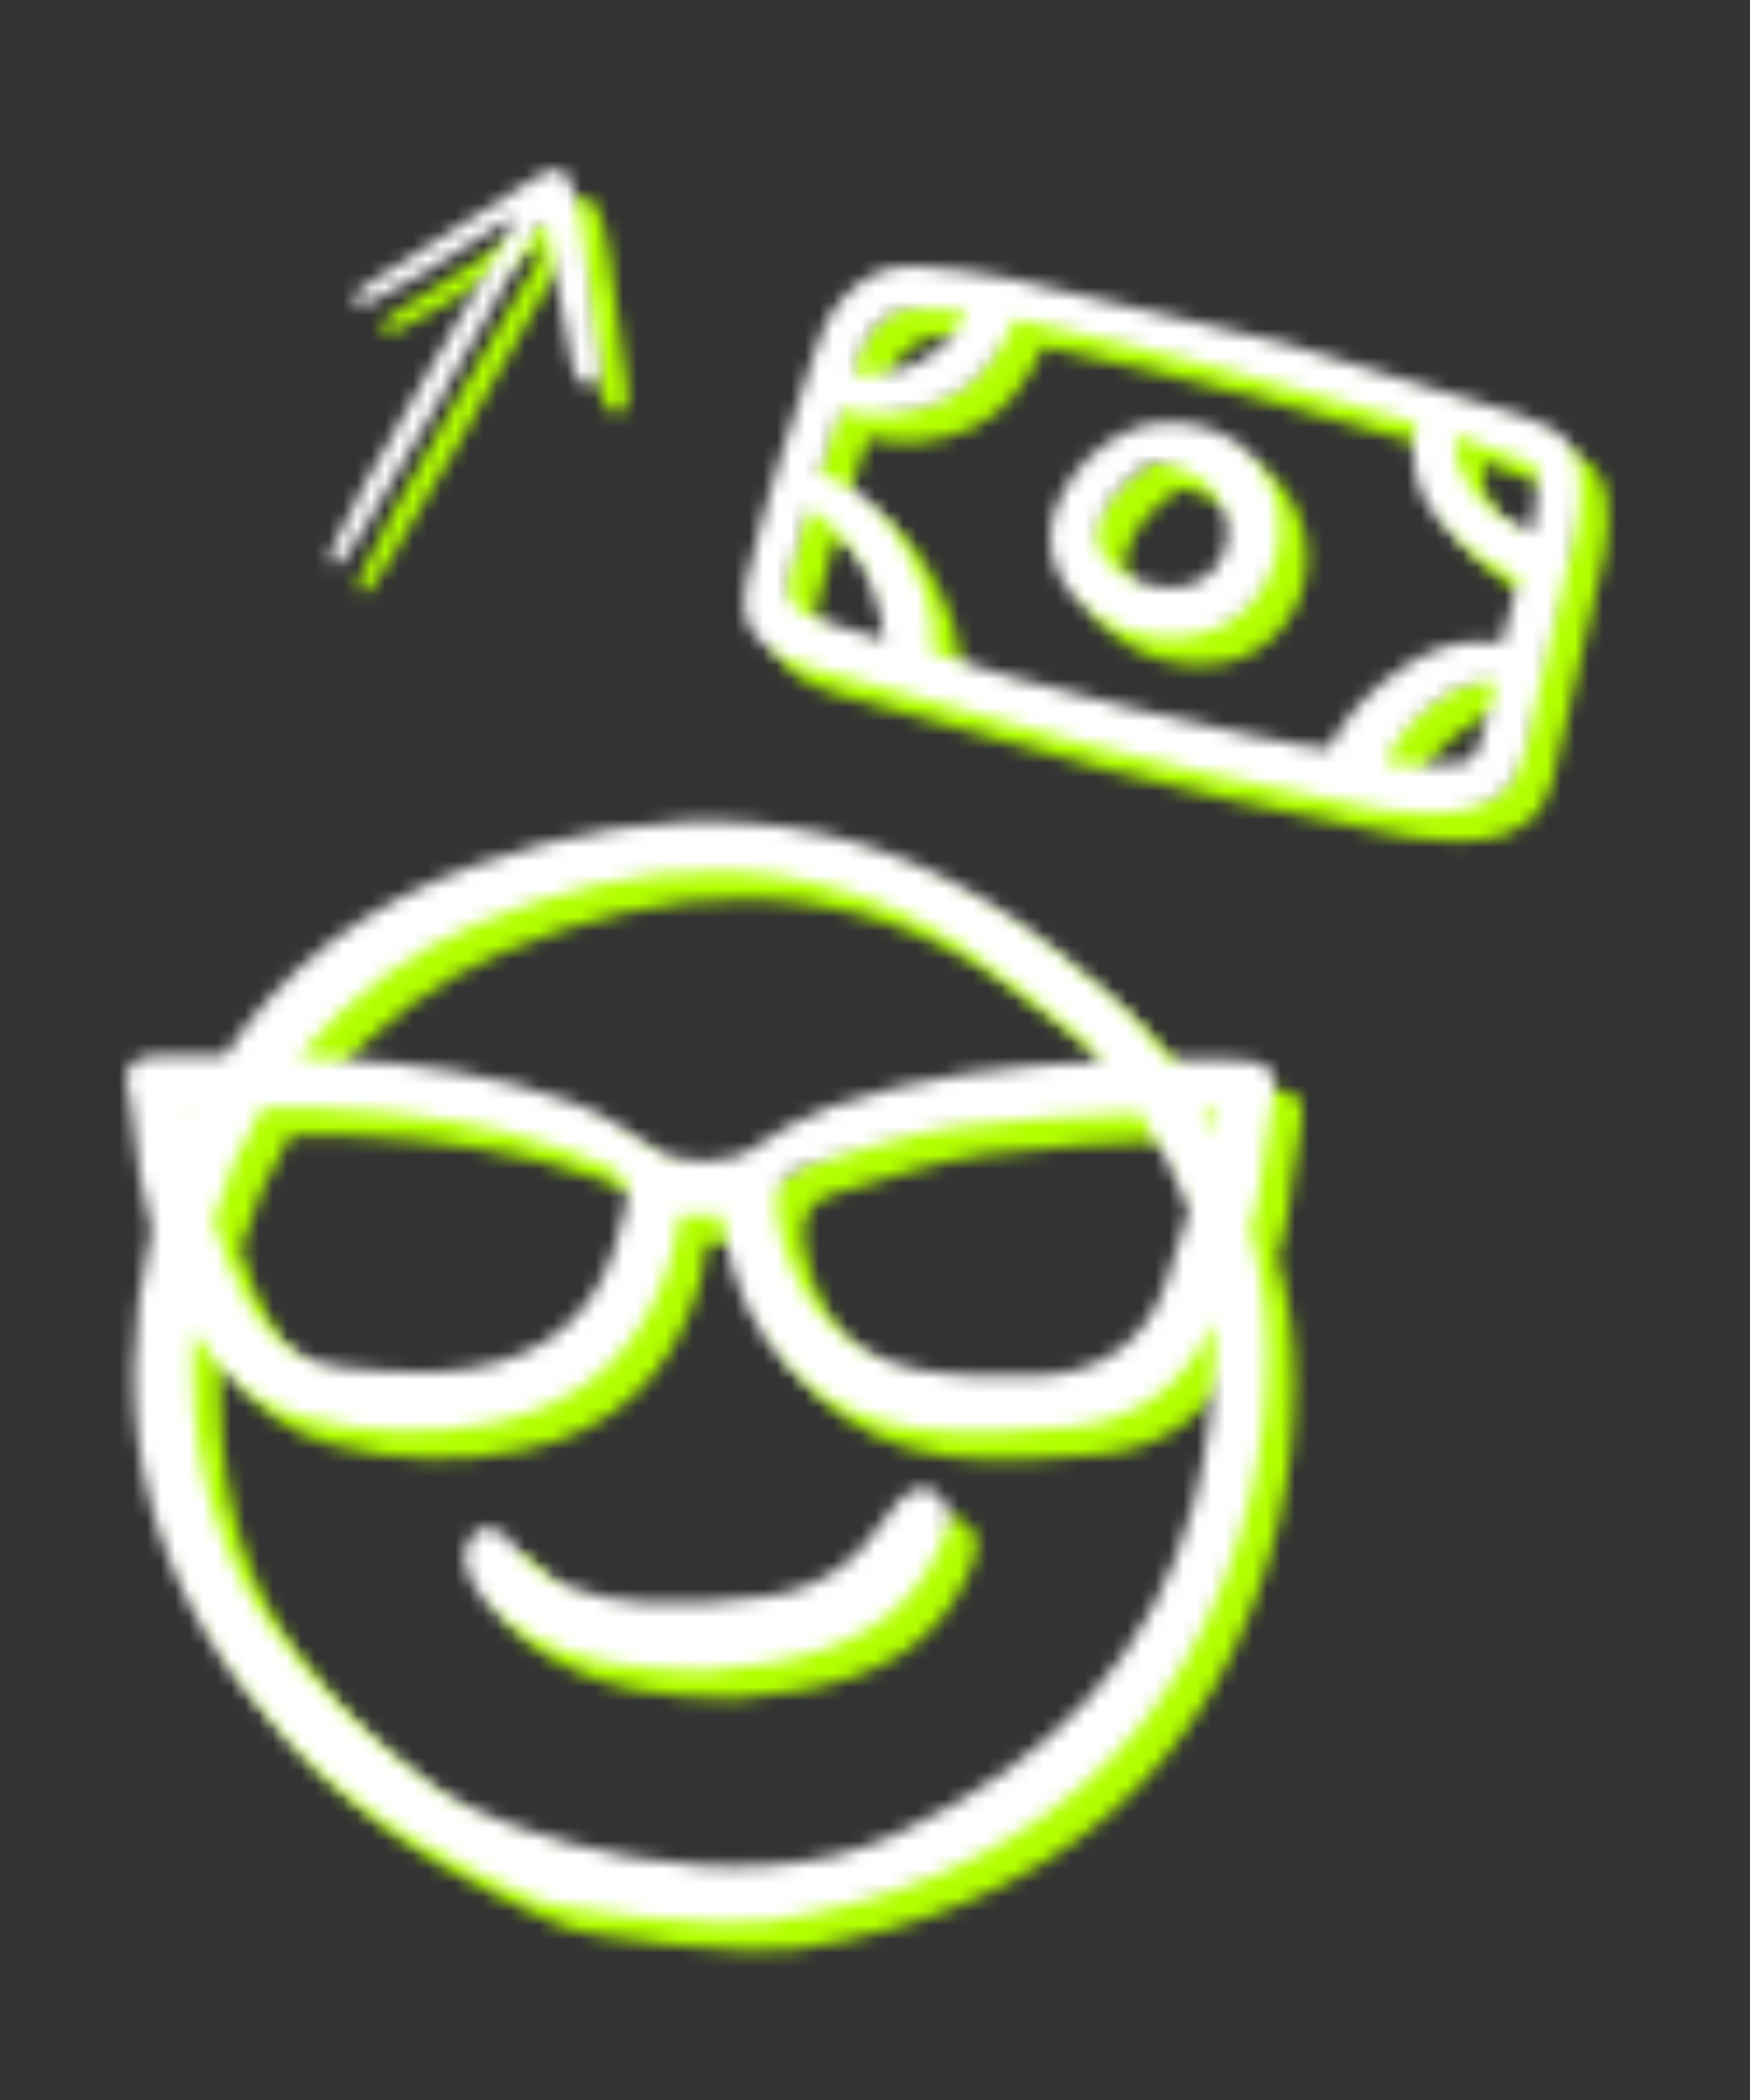 <?xml version="1.0" encoding="UTF-8"?> <svg xmlns="http://www.w3.org/2000/svg" width="125" height="150" viewBox="0 0 125 150" fill="none"><rect x="0" y="0" width="125" height="150" fill="#333333" stroke="none"/> <mask id="mask0_121_61" style="mask-type:alpha" maskUnits="userSpaceOnUse" x="2" y="2" width="123" height="148"> <path d="M92.833 81.088C93.408 78.642 92.875 77.729 90.292 77.704C88.646 77.688 87 77.646 85.35 77.663C84.311 76.263 83.172 74.939 81.942 73.704C81.208 73.1 80.483 72.475 79.775 71.867C78.242 70.55 76.658 69.183 75.004 68.021C62.35 59.117 49.204 59.067 35.933 63.792C28.154 66.554 22.183 71.113 18.067 77.392C16.646 77.383 15.221 77.379 13.8 77.367C11.225 77.346 10.542 78.325 11.3 80.742C11.396 81.129 11.45 81.529 11.463 81.929C11.704 84.613 12.158 87.271 12.829 89.879C9.525 103.654 12.708 115.821 22.308 126.054C22.558 126.321 22.821 126.588 23.079 126.846C28.321 132.088 34.854 135.325 40.025 137.579C42.246 138.55 53.642 139.725 56.725 139.267C75.046 136.529 87.104 126.196 91.304 108.909C92.104 105.521 92.504 102.054 92.492 98.575C92.484 95.603 92.073 92.645 91.271 89.784C91.379 89.429 91.483 89.075 91.583 88.717C92.263 86.246 92.25 83.588 92.833 81.088ZM86.917 88.471C86.392 90.296 85.85 92.079 85.217 93.834C83.7 98.054 80.358 100.167 75.925 100.288C73.188 100.354 70.383 100.334 67.7 99.85C62.125 98.838 58.358 94.558 57.492 88.909C57.217 87.109 57.688 85.834 59.479 85.325C63.117 84.3 66.729 82.971 70.446 82.467C74.742 81.883 79.1 81.717 83.446 81.5C84.842 83.696 86.008 86.034 86.921 88.471H86.917ZM35.987 68C47.633 63.158 59.321 62.304 70.713 69.554C72.796 70.879 78.354 75.371 79.229 76.046L79.283 76.088L79.329 76.138C79.808 76.646 80.296 77.204 80.787 77.796C74.179 78.079 67.638 78.838 61.329 81.058C59.349 81.796 57.477 82.796 55.763 84.029C54.054 85.221 50.45 85.246 48.721 84.029C46.908 82.763 44.987 81.529 42.933 80.763C37.454 78.717 31.683 77.938 25.875 77.6C25.028 77.554 24.181 77.517 23.333 77.488C26.707 73.336 31.05 70.078 35.979 68H35.987ZM20.767 81.104C22.267 81.092 23.758 81.104 25.246 81.171C31.121 81.442 36.942 82.171 42.504 84.171C47.2 85.859 47.575 85.883 45.883 91.192C43.992 97.121 39.325 99.671 33.371 99.984C31.019 100.066 28.663 99.956 26.329 99.654C23.413 99.329 21.288 97.75 19.746 95.2C18.635 93.316 17.79 91.287 17.233 89.171L17.292 88.967C18.092 86.202 19.261 83.557 20.767 81.104ZM15.929 81.146L15.754 81.488C15.738 81.372 15.721 81.257 15.704 81.142L15.929 81.146ZM88.75 98.334C88.713 102.125 88.2 105.892 87.225 109.55C84.329 120.075 77.408 127.742 66.067 132.988C54.533 138.509 38 132.925 33.6 130.021C28.736 126.697 24.48 122.562 21.017 117.796C17.021 112.134 15.308 104.65 15.85 97.063C15.988 97.292 16.129 97.521 16.279 97.746C18.096 100.496 20.496 102.409 23.725 103.229C28.191 104.409 32.869 104.535 37.392 103.596C43.992 102.2 48.071 98.113 49.975 91.746C50.217 90.784 50.404 89.808 50.542 88.829H53.533C53.617 89.288 53.692 89.675 53.754 90.067C54.921 97.688 59.95 103.042 67.571 104.046C71.162 104.517 74.896 104.259 78.529 103.921C83.092 103.504 86.5 100.992 88.479 96.871C88.554 96.721 88.621 96.571 88.692 96.417C88.733 97.054 88.758 97.692 88.75 98.334ZM87.804 81.429C88.117 81.459 88.471 81.496 88.888 81.525L88.529 82.775C88.297 82.322 88.055 81.873 87.804 81.429Z" fill="black"></path> <path d="M68.892 108.646C67.862 107.841 66.55 108.421 65.312 110.358C63.229 113.616 60.325 115.604 56.529 116.066C53.754 116.412 50.913 116.671 48.138 116.483C44.304 116.225 40.658 115.275 38.221 111.783C37.888 111.3 36.438 111.008 36.013 111.321C35.702 111.611 35.465 111.971 35.32 112.371C35.175 112.77 35.127 113.199 35.179 113.621C35.658 115.662 37.117 117.091 38.862 118.2C43.017 120.833 47.667 121.304 52.554 121.341C54.025 121.158 55.629 121.041 57.208 120.754C62.408 119.808 66.833 117.696 69.129 112.533C69.725 111.208 70.362 109.796 68.892 108.646Z" fill="black"></path> <g clip-path="url(#clip0_121_61)"> <path d="M114.671 39.366C114.926 38.211 114.875 37.002 114.8 35.759C114.707 34.25 113.916 33.103 112.516 32.437C111.859 32.113 111.179 31.836 110.482 31.61C106.155 30.282 101.818 28.965 97.623 27.691L93.896 26.559L93.884 26.556L88.204 25.197C83.384 24.036 78.834 22.942 74.188 21.904C72.061 21.426 69.909 21.219 67.522 21.02C65.545 20.854 63.769 21.599 62.246 23.237C61.046 24.53 60.514 26.142 59.999 27.698L59.991 27.728C58.382 32.586 56.562 38.09 55.289 43.622C54.795 45.772 55.388 47.341 57.102 48.428C57.91 48.941 58.788 49.337 59.708 49.605C66.129 51.444 72.562 53.242 79.006 54.999C81.484 55.663 84.212 56.331 87.524 57.086C90.602 57.788 93.747 58.427 96.788 59.043L96.956 59.077L98.103 59.319C99.923 59.707 101.805 60.108 103.729 60.08L104.131 60.079C104.762 60.086 105.392 60.053 106.019 59.981C108.684 59.619 110.322 58.221 110.883 55.822L111.194 54.511C112.359 49.554 113.565 44.426 114.671 39.366ZM62.908 28.689C63.314 27.314 63.777 25.922 64.947 24.903C65.55 24.343 66.347 24.037 67.17 24.048C68.126 24.073 69.098 24.127 70.044 24.177L70.989 24.229C69.784 27.276 66.529 29.078 62.908 28.689ZM58.411 43.034C58.764 41.963 59.046 40.848 59.318 39.772L59.649 38.488C60.272 38.576 60.702 38.917 61.187 39.351C63.038 41.002 64.254 43.219 64.908 46.134C64.987 46.487 65.039 46.859 65.101 47.289L65.161 47.704C64.659 47.548 64.174 47.402 63.699 47.258C62.461 46.895 61.231 46.502 60.011 46.08C58.555 45.562 57.955 44.426 58.411 43.034ZM105.984 33.184C106.109 33.191 106.233 33.212 106.353 33.248C107.826 33.773 109.321 34.318 110.769 34.847L110.913 34.899C111.611 35.154 111.93 35.637 111.865 36.337C111.784 37.198 111.677 38.053 111.566 38.955L111.448 39.902C108.084 38.968 105.602 35.917 105.984 33.182L105.984 33.184ZM104.691 39.072C105.987 40.615 107.642 41.852 109.745 42.859C109.938 42.951 110.129 43.049 110.336 43.158L110.508 43.248L109.249 47.946L108.897 47.912C108.5 47.86 108.1 47.834 107.697 47.824C105.955 47.814 104.204 48.375 102.493 49.487C99.924 51.155 98.086 53.116 96.883 55.476C92.867 55.199 72.902 50.336 68.575 48.584C68.867 45.711 67.75 43.213 66.492 40.941C64.968 38.179 63.062 36.551 60.502 35.83L62.013 31.327C64.521 31.922 67.157 31.649 69.49 30.553C71.84 29.471 73.235 27.47 74.579 24.797C84.353 26.861 94.088 29.578 103.165 32.214L103.11 32.49C103.042 32.782 102.993 33.079 102.96 33.374C102.84 34.392 102.932 35.424 103.23 36.404C103.528 37.385 104.026 38.293 104.691 39.072ZM101.492 56.499C101.303 56.475 101.108 56.451 100.915 56.431C102.869 52.558 106.555 50.371 108.873 50.71L107.658 55.241C107.463 55.982 106.98 56.423 106.264 56.511C105.314 56.629 104.357 56.68 103.403 56.66C102.77 56.648 102.149 56.574 101.49 56.496L101.492 56.499Z" fill="black"></path> <path d="M91.46 34.578C89.51 32.36 85.513 31.507 82.732 32.718C80.537 33.651 78.762 35.357 77.743 37.512C76.448 40.174 76.929 42.892 79.066 44.97C80.092 45.979 81.357 46.712 82.745 47.1L82.826 47.122C87.063 48.258 90.561 46.977 92.415 43.609C93.186 42.184 93.507 40.558 93.337 38.946C93.166 37.334 92.512 35.811 91.46 34.578ZM84.96 35.019C85.112 35.062 85.257 35.131 85.384 35.222C85.408 35.237 85.432 35.249 85.458 35.253C87.615 35.722 88.883 36.769 89.452 38.53C89.924 39.993 89.695 41.448 88.816 42.528C87.951 43.596 86.589 44.114 85.083 43.952C83.639 43.796 82.484 43.337 81.549 42.546C80.334 41.516 80.062 40.338 80.696 38.834C81.205 37.675 81.995 36.662 82.994 35.886C83.752 35.269 84.337 34.852 84.96 35.019Z" fill="black"></path> </g> <path d="M33.765 29.953C31.784 33.322 29.799 36.692 27.812 40.061C27.415 40.731 26.971 41.377 26.518 42.011C26.442 42.116 26.335 42.194 26.214 42.238C26.092 42.281 25.96 42.286 25.835 42.253C25.632 42.208 25.496 41.873 25.593 41.623C25.686 41.382 25.76 41.129 25.876 40.897C26.614 39.421 27.312 37.922 28.113 36.481C29.76 33.519 31.431 30.57 33.128 27.637C34.731 24.85 36.373 22.086 37.986 19.306C38.247 18.86 38.447 18.38 38.666 17.912C38.675 17.878 38.677 17.842 38.669 17.808C38.661 17.773 38.645 17.741 38.622 17.714C38.557 17.665 38.431 17.619 38.379 17.651C37.419 18.238 36.442 18.8 35.519 19.44C33.372 20.93 31.079 22.166 28.783 23.4C28.406 23.602 28.017 23.818 27.556 23.721C27.472 23.703 27.331 23.67 27.323 23.628C27.286 23.465 27.289 23.297 27.333 23.136C27.401 22.978 27.512 22.841 27.654 22.742C28.147 22.387 28.649 22.046 29.161 21.719C32.826 19.388 36.5 17.07 40.162 14.737C41.543 13.856 42.523 13.627 43.089 15.966C43.252 16.642 43.414 17.321 43.508 18.007C43.955 21.19 44.384 24.376 44.801 27.564C44.842 27.993 44.852 28.426 44.826 28.858C44.82 29.144 44.623 29.322 44.372 29.427C44.097 29.545 43.569 29.411 43.411 29.226C43.059 28.809 42.915 28.306 42.816 27.796C42.438 25.834 42.076 23.868 41.715 21.904C41.483 20.623 41.262 19.34 41.025 18.06C41.014 17.997 40.902 17.93 40.825 17.908C40.789 17.903 40.753 17.906 40.719 17.918C40.685 17.93 40.654 17.949 40.63 17.975C40.341 18.407 40.044 18.834 39.788 19.285C37.765 22.832 35.745 26.382 33.732 29.934L33.764 29.951L33.765 29.953Z" fill="black"></path> </mask> <g mask="url(#mask0_121_61)"> <rect x="2" y="2" width="122" height="148" fill="#B2FF00"></rect> </g> <mask id="mask1_121_61" style="mask-type:alpha" maskUnits="userSpaceOnUse" x="0" y="0" width="123" height="148"> <path d="M90.833 79.088C91.408 76.642 90.875 75.729 88.292 75.704C86.646 75.688 85 75.646 83.35 75.663C82.311 74.263 81.172 72.939 79.942 71.704C79.208 71.1 78.483 70.475 77.775 69.867C76.242 68.55 74.658 67.183 73.004 66.021C60.35 57.117 47.204 57.067 33.933 61.792C26.154 64.554 20.183 69.113 16.067 75.392C14.646 75.383 13.221 75.379 11.8 75.367C9.225 75.346 8.542 76.325 9.3 78.742C9.396 79.129 9.45 79.529 9.462 79.929C9.704 82.613 10.158 85.271 10.829 87.879C7.525 101.654 10.708 113.821 20.308 124.054C20.558 124.321 20.821 124.588 21.079 124.846C26.321 130.088 32.854 133.325 38.025 135.579C40.246 136.55 51.642 137.725 54.725 137.267C73.046 134.529 85.104 124.196 89.304 106.909C90.104 103.521 90.504 100.054 90.492 96.575C90.484 93.603 90.073 90.645 89.271 87.784C89.379 87.429 89.483 87.075 89.583 86.717C90.263 84.246 90.25 81.588 90.833 79.088ZM84.917 86.471C84.392 88.296 83.85 90.079 83.217 91.834C81.7 96.054 78.358 98.167 73.925 98.288C71.188 98.354 68.383 98.334 65.7 97.85C60.125 96.838 56.358 92.558 55.492 86.909C55.217 85.109 55.688 83.834 57.479 83.325C61.117 82.3 64.729 80.971 68.446 80.467C72.742 79.883 77.1 79.717 81.446 79.5C82.842 81.696 84.008 84.034 84.921 86.471H84.917ZM33.987 66C45.633 61.158 57.321 60.304 68.713 67.554C70.796 68.879 76.354 73.371 77.229 74.046L77.283 74.088L77.329 74.138C77.808 74.646 78.296 75.204 78.787 75.796C72.179 76.079 65.638 76.838 59.329 79.058C57.349 79.796 55.477 80.796 53.763 82.029C52.054 83.221 48.45 83.246 46.721 82.029C44.908 80.763 42.987 79.529 40.933 78.763C35.454 76.717 29.683 75.938 23.875 75.6C23.028 75.554 22.181 75.517 21.333 75.488C24.707 71.336 29.05 68.078 33.979 66H33.987ZM18.767 79.104C20.267 79.092 21.758 79.104 23.246 79.171C29.121 79.442 34.942 80.171 40.504 82.171C45.2 83.859 45.575 83.883 43.883 89.192C41.992 95.121 37.325 97.671 31.371 97.984C29.019 98.066 26.663 97.956 24.329 97.654C21.413 97.329 19.288 95.75 17.746 93.2C16.635 91.316 15.79 89.287 15.233 87.171L15.292 86.967C16.092 84.202 17.261 81.557 18.767 79.104ZM13.929 79.146L13.754 79.488C13.738 79.372 13.721 79.257 13.704 79.142L13.929 79.146ZM86.75 96.334C86.713 100.125 86.2 103.892 85.225 107.55C82.329 118.075 75.408 125.742 64.067 130.988C52.533 136.509 36 130.925 31.6 128.021C26.736 124.697 22.48 120.562 19.017 115.796C15.021 110.134 13.308 102.65 13.85 95.063C13.988 95.292 14.129 95.521 14.279 95.746C16.096 98.496 18.496 100.409 21.725 101.229C26.191 102.409 30.869 102.535 35.392 101.596C41.992 100.2 46.071 96.113 47.975 89.746C48.217 88.784 48.404 87.808 48.542 86.829H51.533C51.617 87.288 51.692 87.675 51.754 88.067C52.921 95.688 57.95 101.042 65.571 102.046C69.162 102.517 72.896 102.259 76.529 101.921C81.092 101.504 84.5 98.992 86.479 94.871C86.554 94.721 86.621 94.571 86.692 94.417C86.733 95.054 86.758 95.692 86.75 96.334ZM85.804 79.429C86.117 79.459 86.471 79.496 86.888 79.525L86.529 80.775C86.297 80.322 86.055 79.873 85.804 79.429Z" fill="black"></path> <path d="M66.892 106.646C65.862 105.841 64.55 106.421 63.312 108.358C61.229 111.616 58.325 113.604 54.529 114.066C51.754 114.412 48.913 114.671 46.138 114.483C42.304 114.225 38.658 113.275 36.221 109.783C35.888 109.3 34.438 109.008 34.013 109.321C33.702 109.611 33.465 109.971 33.32 110.371C33.175 110.77 33.127 111.199 33.179 111.621C33.658 113.662 35.117 115.091 36.862 116.2C41.017 118.833 45.667 119.304 50.554 119.341C52.025 119.158 53.629 119.041 55.208 118.754C60.408 117.808 64.833 115.696 67.129 110.533C67.725 109.208 68.362 107.796 66.892 106.646Z" fill="black"></path> <g clip-path="url(#clip1_121_61)"> <path d="M112.671 37.366C112.926 36.211 112.875 35.002 112.8 33.759C112.707 32.25 111.916 31.103 110.516 30.437C109.859 30.113 109.179 29.836 108.482 29.61C104.155 28.282 99.818 26.965 95.623 25.691L91.896 24.559L91.884 24.556L86.204 23.197C81.384 22.036 76.834 20.942 72.188 19.904C70.061 19.426 67.909 19.219 65.522 19.02C63.545 18.854 61.769 19.599 60.246 21.237C59.046 22.53 58.514 24.142 57.999 25.698L57.991 25.728C56.382 30.585 54.562 36.09 53.289 41.622C52.795 43.772 53.388 45.341 55.102 46.428C55.91 46.941 56.788 47.337 57.708 47.605C64.129 49.444 70.562 51.242 77.006 52.999C79.484 53.663 82.212 54.331 85.524 55.086C88.602 55.788 91.747 56.427 94.788 57.043L94.956 57.077L96.103 57.319C97.923 57.707 99.805 58.108 101.729 58.08L102.131 58.079C102.762 58.086 103.392 58.053 104.019 57.981C106.684 57.619 108.322 56.221 108.883 53.822L109.194 52.511C110.359 47.554 111.565 42.426 112.671 37.366ZM60.908 26.689C61.314 25.314 61.777 23.922 62.947 22.903C63.55 22.343 64.347 22.037 65.17 22.048C66.126 22.073 67.098 22.127 68.044 22.177L68.989 22.229C67.784 25.276 64.529 27.078 60.908 26.689ZM56.411 41.034C56.764 39.963 57.046 38.848 57.318 37.772L57.649 36.488C58.272 36.576 58.702 36.917 59.187 37.351C61.038 39.002 62.254 41.219 62.908 44.134C62.987 44.487 63.039 44.859 63.101 45.289L63.161 45.704C62.659 45.548 62.174 45.402 61.699 45.258C60.461 44.895 59.231 44.502 58.011 44.08C56.555 43.562 55.955 42.426 56.411 41.034ZM103.984 31.184C104.109 31.191 104.233 31.212 104.353 31.248C105.826 31.773 107.321 32.318 108.769 32.847L108.913 32.899C109.611 33.154 109.93 33.637 109.865 34.337C109.784 35.198 109.677 36.053 109.566 36.955L109.448 37.902C106.084 36.968 103.602 33.917 103.984 31.182L103.984 31.184ZM102.691 37.072C103.987 38.615 105.642 39.852 107.745 40.859C107.938 40.951 108.129 41.049 108.336 41.158L108.508 41.248L107.249 45.946L106.897 45.912C106.5 45.86 106.1 45.834 105.697 45.824C103.955 45.814 102.204 46.375 100.493 47.487C97.924 49.155 96.086 51.116 94.883 53.476C90.867 53.199 70.902 48.336 66.575 46.584C66.867 43.711 65.75 41.213 64.492 38.941C62.968 36.179 61.062 34.551 58.502 33.83L60.013 29.327C62.521 29.922 65.157 29.649 67.49 28.553C69.84 27.471 71.235 25.47 72.579 22.797C82.353 24.861 92.088 27.578 101.165 30.214L101.11 30.49C101.042 30.782 100.993 31.079 100.96 31.374C100.84 32.392 100.932 33.424 101.23 34.404C101.528 35.385 102.026 36.293 102.691 37.072ZM99.492 54.499C99.303 54.475 99.108 54.451 98.915 54.431C100.869 50.558 104.555 48.371 106.873 48.71L105.658 53.241C105.463 53.982 104.98 54.423 104.264 54.511C103.314 54.629 102.357 54.68 101.403 54.66C100.77 54.648 100.149 54.574 99.49 54.496L99.492 54.499Z" fill="black"></path> <path d="M89.46 32.578C87.51 30.36 83.513 29.507 80.732 30.718C78.537 31.651 76.762 33.357 75.743 35.512C74.448 38.174 74.929 40.892 77.066 42.97C78.092 43.979 79.357 44.712 80.745 45.1L80.826 45.122C85.063 46.258 88.561 44.977 90.415 41.609C91.186 40.184 91.507 38.558 91.337 36.946C91.166 35.334 90.512 33.811 89.46 32.578ZM82.96 33.019C83.112 33.062 83.257 33.131 83.384 33.222C83.408 33.237 83.432 33.249 83.458 33.253C85.615 33.722 86.883 34.769 87.452 36.53C87.924 37.993 87.695 39.448 86.816 40.528C85.951 41.596 84.589 42.114 83.083 41.952C81.639 41.796 80.484 41.337 79.549 40.546C78.334 39.516 78.062 38.338 78.696 36.834C79.205 35.675 79.995 34.662 80.994 33.886C81.752 33.269 82.337 32.852 82.96 33.019Z" fill="black"></path> </g> <path d="M31.765 27.953C29.784 31.322 27.799 34.692 25.812 38.061C25.415 38.731 24.971 39.377 24.518 40.011C24.442 40.116 24.335 40.194 24.214 40.238C24.092 40.281 23.96 40.286 23.835 40.253C23.632 40.208 23.496 39.873 23.593 39.623C23.686 39.382 23.76 39.129 23.876 38.897C24.614 37.421 25.312 35.922 26.113 34.481C27.76 31.519 29.431 28.57 31.128 25.637C32.731 22.85 34.373 20.086 35.986 17.306C36.247 16.86 36.447 16.38 36.666 15.912C36.675 15.878 36.677 15.842 36.669 15.807C36.661 15.773 36.645 15.741 36.622 15.714C36.557 15.665 36.431 15.618 36.379 15.651C35.419 16.238 34.442 16.8 33.519 17.44C31.372 18.93 29.079 20.166 26.783 21.4C26.406 21.602 26.017 21.818 25.556 21.721C25.472 21.703 25.331 21.67 25.323 21.628C25.286 21.465 25.289 21.297 25.333 21.136C25.401 20.978 25.512 20.841 25.654 20.742C26.147 20.387 26.649 20.046 27.161 19.719C30.826 17.388 34.5 15.07 38.162 12.737C39.543 11.856 40.523 11.627 41.089 13.966C41.252 14.643 41.414 15.321 41.508 16.007C41.955 19.19 42.384 22.376 42.801 25.564C42.842 25.993 42.852 26.426 42.826 26.858C42.82 27.144 42.623 27.322 42.372 27.427C42.097 27.545 41.569 27.411 41.411 27.226C41.059 26.809 40.915 26.306 40.816 25.796C40.438 23.834 40.076 21.868 39.715 19.904C39.483 18.623 39.262 17.34 39.025 16.06C39.014 15.997 38.902 15.93 38.825 15.908C38.789 15.903 38.753 15.906 38.719 15.918C38.685 15.93 38.654 15.949 38.63 15.975C38.341 16.407 38.044 16.834 37.788 17.285C35.765 20.832 33.745 24.382 31.732 27.934L31.765 27.951L31.765 27.953Z" fill="black"></path> </mask> <g mask="url(#mask1_121_61)"> <rect width="122" height="148" fill="white"></rect> </g> <defs> <clipPath id="clip0_121_61"> <rect width="63" height="63" fill="white" transform="translate(63.306 2) rotate(15)"></rect> </clipPath> <clipPath id="clip1_121_61"> <rect width="63" height="63" fill="white" transform="translate(61.306) rotate(15)"></rect> </clipPath> </defs> </svg> 